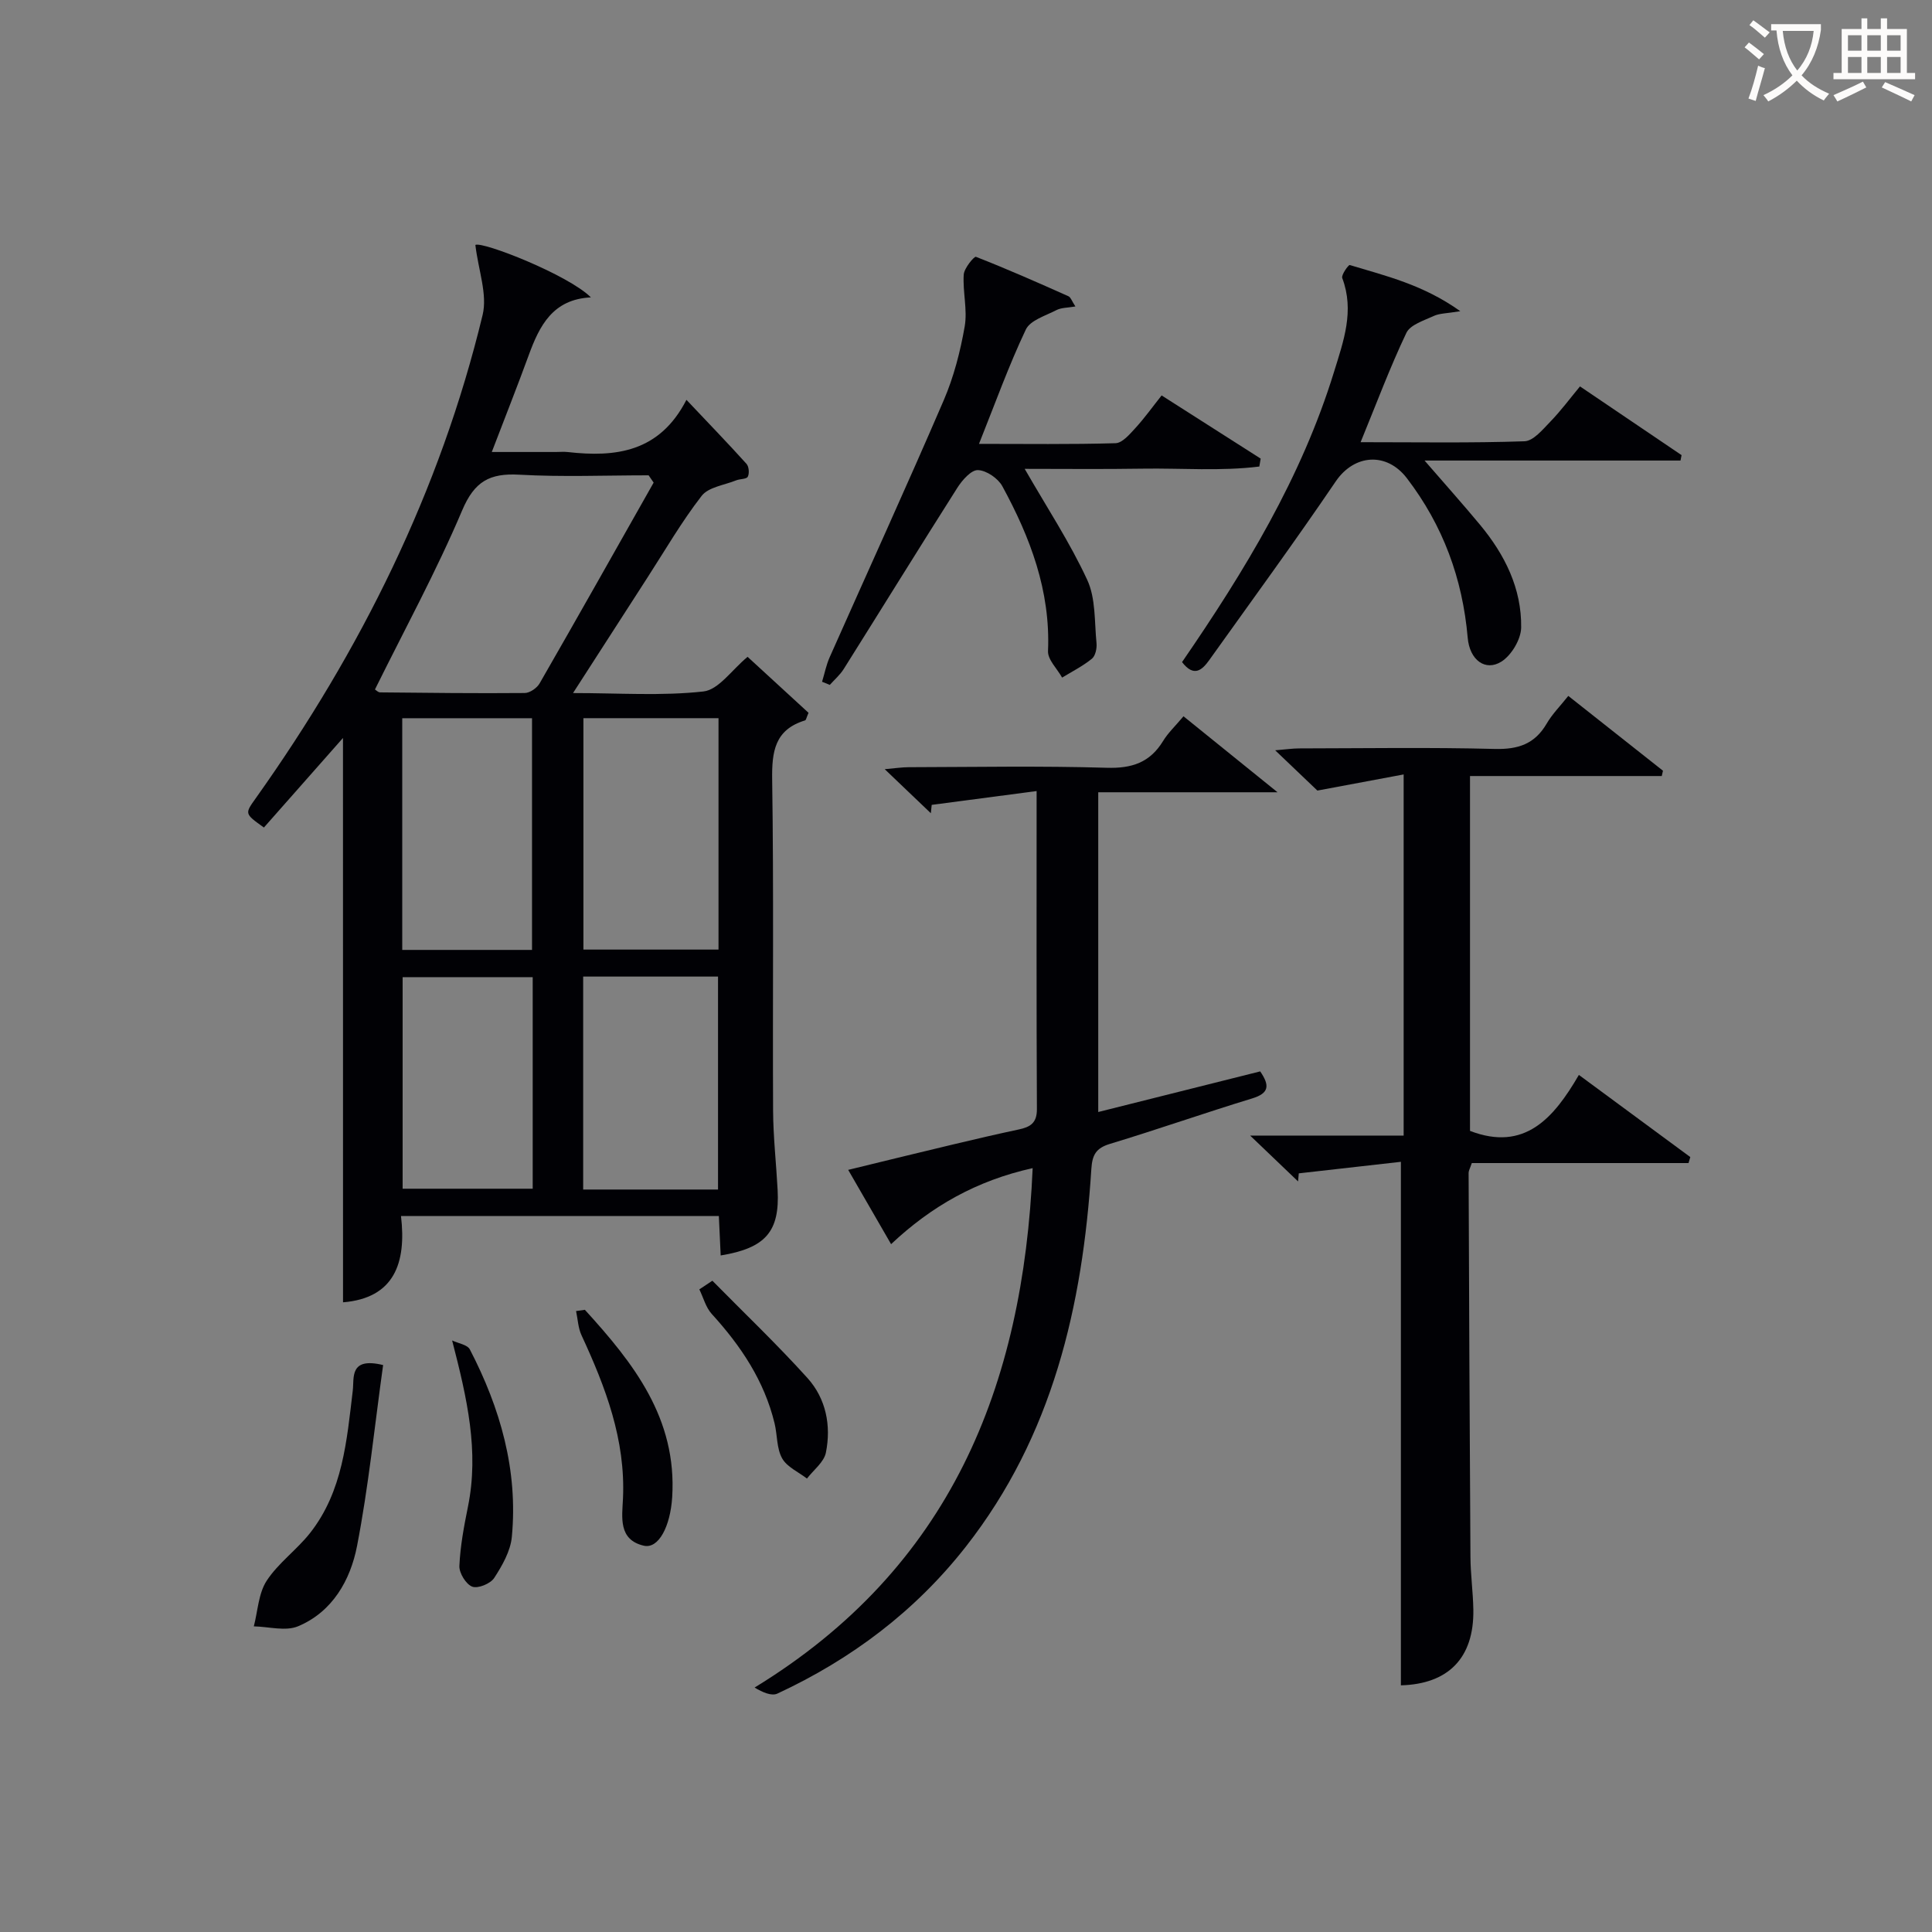 <svg enable-background="new 0 0 400 400" viewBox="0 0 400 400" xmlns="http://www.w3.org/2000/svg"><rect x="0" y="0" width="400" height="400" fill="#808080" stroke="none"/><g fill="#010105"><path d="m71.01 152.79c-5.25 5.94-10.84 12.27-16.37 18.54-4.07-2.91-3.98-2.84-1.62-6.16 21.66-30.49 38.1-63.49 46.9-99.96 1.03-4.27-.88-9.25-1.5-14.5 1.46-.78 19.25 6.19 23.92 10.86-7.88.38-10.64 5.85-12.87 11.96-2.33 6.38-4.84 12.71-7.65 20.05h13.21c.83 0 1.68-.08 2.5.01 9.93 1.12 19.01.06 24.59-10.81 4.6 4.87 8.59 8.99 12.43 13.25.51.56.63 1.98.27 2.67-.27.52-1.6.43-2.4.75-2.45.99-5.73 1.39-7.15 3.21-4.15 5.35-7.57 11.27-11.26 16.98-4.95 7.66-9.88 15.32-15.37 23.85 9.55 0 18.36.63 27-.33 3.15-.35 5.88-4.48 9.14-7.17 4.17 3.83 8.49 7.8 12.62 11.59-.45 1.01-.51 1.51-.72 1.57-6.29 1.92-6.9 6.46-6.81 12.32.34 22.82.08 45.65.19 68.47.03 5.48.65 10.95.94 16.43.45 8.6-2.47 12.03-11.79 13.56-.12-2.63-.24-5.21-.38-8.17-21.83 0-43.55 0-65.81 0 1.16 9.75-1.41 17.01-12 17.87-.01-39.05-.01-78.22-.01-116.84zm64.32-52.87c-.35-.5-.7-1.01-1.04-1.51-8.93 0-17.89.37-26.79-.13-6.1-.34-9.26 1.36-11.81 7.38-5.35 12.63-11.95 24.73-18.06 37.09.23.13.65.6 1.08.6 9.98.1 19.96.22 29.94.13 1.05-.01 2.52-1.03 3.07-1.99 7.95-13.82 15.76-27.7 23.61-41.57zm-14.54 48.77v47.91h27.97c0-16.14 0-31.89 0-47.91-9.32 0-18.4 0-27.97 0zm-37.51.01v47.97h26.87c0-16.18 0-32.03 0-47.97-9.19 0-17.94 0-26.87 0zm65.38 97.58c0-14.91 0-29.45 0-44.09-9.44 0-18.53 0-27.92 0v44.09zm-38.37-43.97c-9.19 0-18.06 0-26.93 0v43.8h26.93c0-14.88 0-29.29 0-43.8z"/><path d="m290.04 348.93c0-35.98 0-71.56 0-108.39-6.71.76-13.92 1.57-21.14 2.39-.05.56-.1 1.11-.15 1.67-3.03-2.9-6.07-5.81-9.92-9.49h31.78c0-24.77 0-49.14 0-74.77-5.85 1.09-11.4 2.13-17.86 3.34-2.1-2-5.08-4.84-8.74-8.34 2.23-.18 3.6-.39 4.97-.39 13.5-.02 27.01-.24 40.5.11 4.83.12 8.27-1.01 10.74-5.24 1.15-1.98 2.82-3.65 4.48-5.74 6.65 5.25 13.13 10.37 19.6 15.49-.08.37-.16.73-.25 1.1-13.12 0-26.24 0-39.7 0v73.47c11.3 4.34 17.33-2.63 22.54-11.59 8.02 5.91 15.54 11.46 23.07 17.01-.12.41-.24.82-.37 1.24-15 0-30 0-44.87 0-.38 1.13-.66 1.58-.66 2.03.1 26.5.21 52.99.38 79.49.02 3.65.54 7.3.6 10.95.16 10.02-5.21 15.4-15 15.66z"/><path d="m213.8 241.85c-11.6 2.57-20.97 7.89-29.31 15.74-2.97-5.15-5.71-9.89-8.88-15.38 7.52-1.83 14.62-3.58 21.74-5.27 4.52-1.08 9.04-2.13 13.59-3.1 2.34-.5 3.75-1.31 3.74-4.19-.11-21.48-.06-42.97-.06-65.87-7.35.97-14.53 1.92-21.72 2.86-.06.58-.12 1.15-.18 1.73-2.95-2.82-5.9-5.64-9.55-9.12 2.23-.19 3.6-.41 4.96-.41 13.67-.03 27.34-.29 41 .12 5.22.16 8.95-1.08 11.68-5.55 1.02-1.68 2.51-3.07 4.22-5.11 6.12 4.94 12.14 9.81 19.47 15.73-13.21 0-24.98 0-37.12 0v66.2c11.24-2.82 22.39-5.61 33.53-8.41 2.03 2.96 1.83 4.53-1.67 5.6-9.84 3-19.56 6.42-29.41 9.4-2.92.88-3.69 2.27-3.88 5.22-1.8 28.33-8.01 55.25-26 78.2-10.47 13.35-23.68 23.28-39 30.4-1.21.56-3.07-.26-4.72-1.25 40.49-24.75 55.61-62.24 57.57-107.54z"/><path d="m212.15 97.07c4.6 8 9.36 15.23 12.95 22.99 1.78 3.84 1.48 8.68 1.92 13.08.11 1.07-.22 2.64-.95 3.24-1.88 1.53-4.09 2.64-6.17 3.91-1.02-1.84-3-3.71-2.92-5.5.53-12.45-3.68-23.53-9.46-34.13-.89-1.63-3.29-3.27-5.05-3.33-1.39-.05-3.25 2.07-4.25 3.64-7.92 12.47-15.68 25.04-23.54 37.55-.77 1.22-1.91 2.2-2.88 3.28-.53-.22-1.06-.43-1.6-.65.52-1.7.86-3.48 1.58-5.09 7.87-17.73 15.94-35.37 23.61-53.19 2.08-4.83 3.43-10.09 4.34-15.28.6-3.46-.43-7.17-.2-10.74.09-1.34 2.17-3.81 2.52-3.68 6.46 2.52 12.81 5.33 19.15 8.16.49.22.72 1.02 1.45 2.12-1.61.28-2.91.23-3.92.75-2.26 1.17-5.44 2.11-6.35 4.04-3.53 7.45-6.33 15.25-9.69 23.66 9.81 0 19.05.13 28.27-.14 1.4-.04 2.91-1.83 4.07-3.09 1.9-2.07 3.55-4.38 5.47-6.8 6.93 4.42 13.72 8.75 20.51 13.08-.09.55-.19 1.1-.28 1.64-8.01 1-16.14.31-24.21.44-8.13.13-16.25.04-24.37.04z"/><path d="m244.73 137.08c13.02-18.95 24.73-38.21 31.47-60.1 1.97-6.39 4.26-12.62 1.7-19.41-.25-.65 1.3-2.77 1.55-2.7 7.47 2.26 15.17 4.05 22.89 9.56-2.81.47-4.29.43-5.48.98-2.04.95-4.88 1.81-5.69 3.52-3.39 7.12-6.16 14.55-9.47 22.62 11.76 0 22.85.19 33.93-.19 1.84-.06 3.78-2.44 5.35-4.06 2.18-2.25 4.06-4.79 6.14-7.3 7.7 5.21 14.37 9.72 21.03 14.23-.07.37-.15.75-.22 1.12-17.29 0-34.59 0-52.99 0 4.41 5.09 8.03 9.14 11.5 13.32 5.11 6.16 8.62 13.17 8.5 21.27-.04 2.43-2.01 5.73-4.09 7.04-3.29 2.07-6.58-.28-6.98-4.96-1.07-12.25-5.11-23.23-12.59-33.01-4.2-5.49-10.9-4.97-14.73.66-8.48 12.49-17.4 24.68-26.17 36.97-1.5 2.1-3.19 3.64-5.65.44z"/><path d="m79.32 282.62c-1.77 12.69-3.02 25.19-5.4 37.47-1.37 7.04-5.07 13.62-12.2 16.61-2.6 1.09-6.09.08-9.17.02.83-3.18.96-6.83 2.66-9.44 2.4-3.68 6.23-6.39 8.98-9.88 6.79-8.63 7.61-19.15 8.85-29.52.31-2.64-.75-6.97 6.28-5.26z"/><path d="m121.09 271.18c10.05 11.02 19.1 22.48 18.08 38.79-.38 6.03-2.8 10.76-5.88 10.05-5.31-1.23-4.49-5.91-4.31-9.74.56-12.18-3.6-23.07-8.58-33.82-.71-1.52-.77-3.34-1.13-5.02.61-.08 1.22-.17 1.82-.26z"/><path d="m93.61 277.53c1.26.6 3.16.87 3.67 1.86 6.3 12.15 10 25 8.69 38.81-.28 2.95-1.99 5.94-3.66 8.51-.77 1.18-3.37 2.24-4.54 1.79-1.29-.49-2.72-2.82-2.66-4.28.18-4.1.95-8.2 1.77-12.25 2.34-11.51-.16-22.42-3.27-34.44z"/><path d="m147.49 265.16c6.59 6.69 13.4 13.18 19.69 20.15 3.84 4.26 4.94 9.86 3.81 15.45-.4 1.97-2.56 3.59-3.92 5.36-1.77-1.37-4.14-2.39-5.14-4.19-1.15-2.06-.98-4.82-1.56-7.23-2.13-8.81-6.98-16.05-13.01-22.66-1.23-1.35-1.73-3.37-2.57-5.09.89-.59 1.8-1.19 2.7-1.79z"/></g><path d="m362.1 8.8c1.1.8 2.1 1.6 3.1 2.4l-1 1.1c-1.3-1.1-2.3-2-3-2.5zm1.9 4.8c.5.2.9.4 1.4.5-.6 2.3-1.3 4.5-1.9 6.8l-1.5-.5c.8-2.1 1.4-4.3 2-6.8zm-1-9.4c1.3.9 2.4 1.8 3.4 2.5l-1 1.1c-1.4-1.2-2.4-2.1-3.2-2.6zm3.7 2.2v-1.4h10.3v1.2c-.5 3.6-1.8 6.8-4 9.4 1.5 1.6 3.4 2.8 5.7 3.8-.3.4-.7.8-1.1 1.4-2.3-1.1-4.1-2.5-5.6-4.1-1.6 1.6-3.6 3.1-5.9 4.3-.3-.5-.7-.9-1-1.3 2.4-1.1 4.4-2.5 6-4.1-1.9-2.5-3-5.6-3.3-9.3h-1.1zm8.8 0h-6.4c.3 3.3 1.3 6 3 8.2 2-2.3 3.1-5.1 3.4-8.2z" fill="#fcfbfa"/><path d="m385.3 3.8h1.3v2.2h2.8v-2.2h1.3v2.2h4.1v9.1h1.7v1.3h-16.9v-1.3h1.7v-9.1h4.1v-2.2zm.4 13.1.7 1.2c-1.8.9-3.8 1.9-6 2.9-.2-.4-.5-.8-.8-1.3 2.3-1 4.3-1.9 6.1-2.8zm-3.1-6.4h2.8v-3.2h-2.8zm0 4.6h2.8v-3.3h-2.8zm4-4.6h2.8v-3.2h-2.8zm0 4.6h2.8v-3.3h-2.8zm3.7 1.9c2.1.9 4.1 1.8 6.1 2.7l-.7 1.3c-2.2-1.1-4.2-2-6.1-2.9zm3.2-9.7h-2.8v3.2h2.8zm-2.8 7.8h2.8v-3.3h-2.8z" fill="#fcfbfa"/></svg>